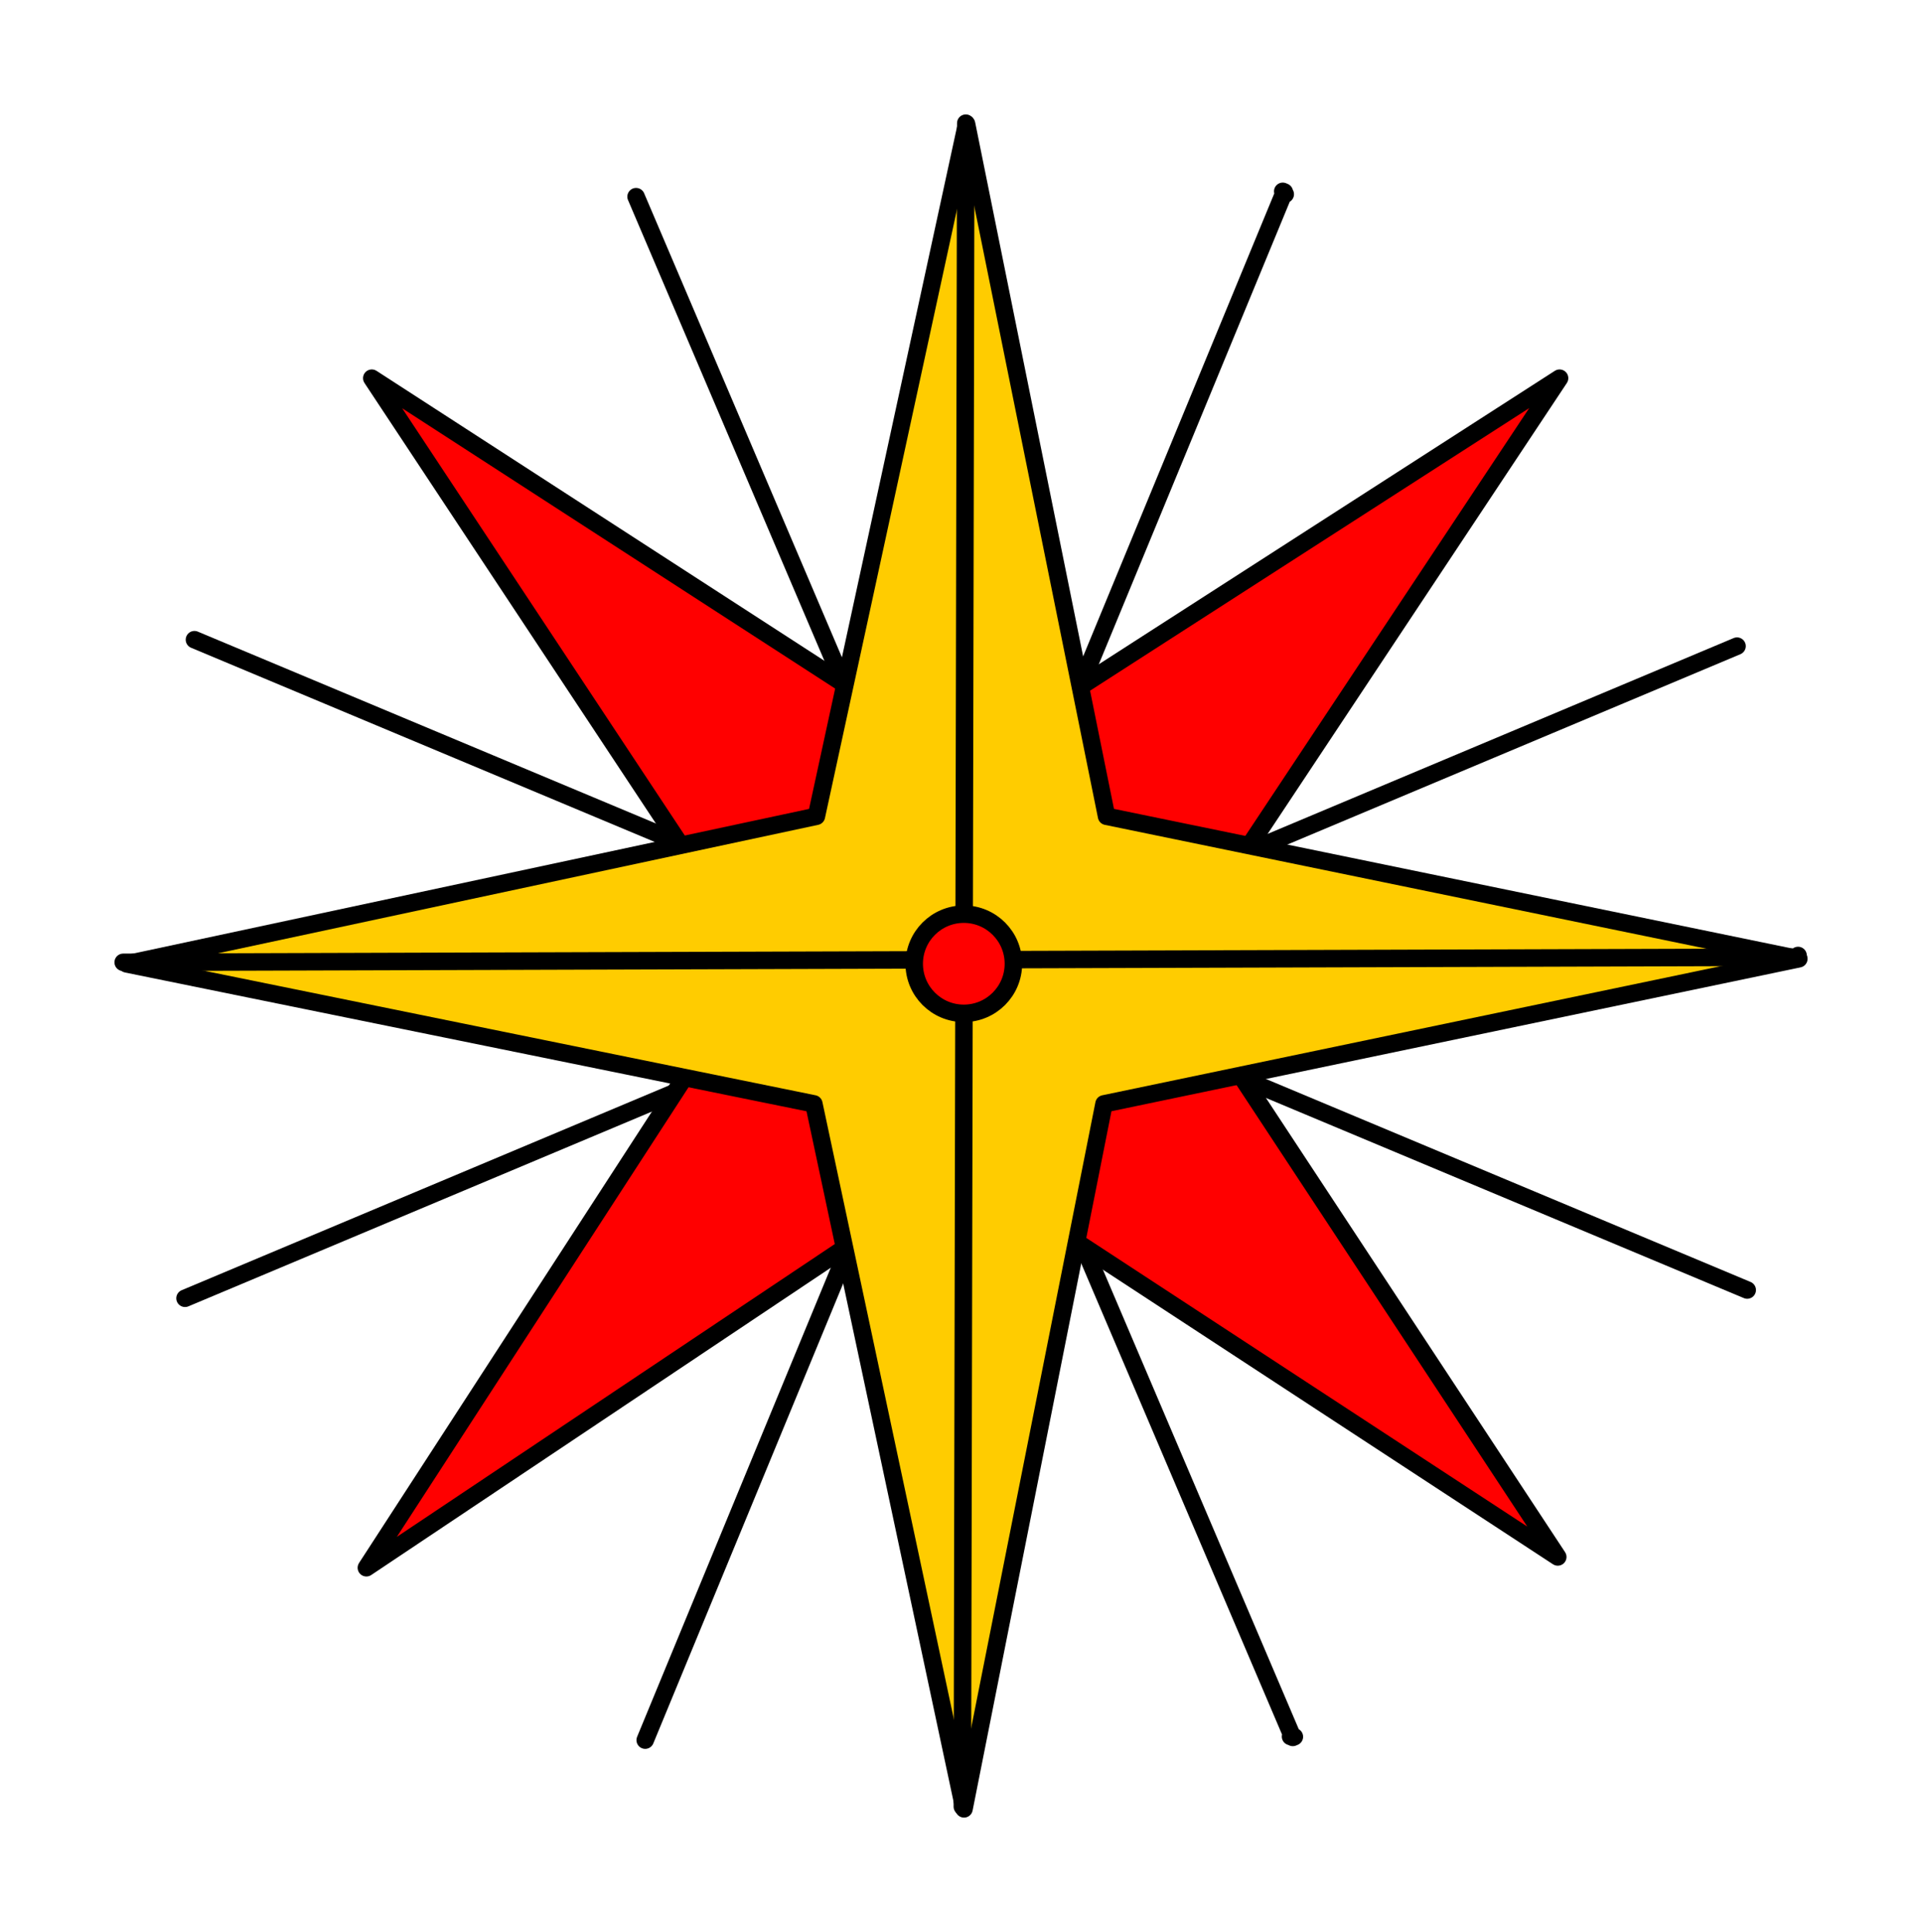 <?xml version="1.0" encoding="UTF-8" standalone="no"?>
<!-- Created with Inkscape (http://www.inkscape.org/) -->

<svg
  width="120.913mm"
  height="121.547mm"
  viewBox="0 0 120.913 121.547"
  version="1.1"
  id="svg5"
  xml:space="preserve"
  inkscape:version="1.2.2 (732a01da63, 2022-12-09)"
  sodipodi:docname="logo.svg"
  xmlns:inkscape="http://www.inkscape.org/namespaces/inkscape"
  xmlns:sodipodi="http://sodipodi.sourceforge.net/DTD/sodipodi-0.dtd"
  xmlns="http://www.w3.org/2000/svg"
  xmlns:svg="http://www.w3.org/2000/svg"><sodipodi:namedview
     id="namedview7"
     pagecolor="#838383"
     bordercolor="#000000"
     borderopacity="0.25"
     inkscape:showpageshadow="2"
     inkscape:pageopacity="0"
     inkscape:pagecheckerboard="true"
     inkscape:deskcolor="#dcdcdc"
     inkscape:document-units="mm"
     showgrid="true"
     showguides="true"
     inkscape:lockguides="false"
     inkscape:zoom="0.41593904"
     inkscape:cx="575.80553"
     inkscape:cy="869.11774"
     inkscape:window-width="1573"
     inkscape:window-height="1235"
     inkscape:window-x="1462"
     inkscape:window-y="316"
     inkscape:window-maximized="0"
     inkscape:current-layer="layer1"><inkscape:grid
       type="xygrid"
       id="grid232"
       dotted="true"
       originx="-0.301"
       originy="-0.949" /></sodipodi:namedview><defs
     id="defs2"><filter
       style="color-interpolation-filters:sRGB"
       inkscape:label="Drop Shadow"
       id="filter551"
       x="-0.074"
       y="-0.073"
       width="1.147"
       height="1.146"><feFlood
         flood-opacity="1"
         flood-color="rgb(255,255,255)"
         result="flood"
         id="feFlood541" /><feComposite
         in="flood"
         in2="SourceGraphic"
         operator="in"
         result="composite1"
         id="feComposite543" /><feGaussianBlur
         in="composite1"
         stdDeviation="3"
         result="blur"
         id="feGaussianBlur545" /><feOffset
         dx="0"
         dy="0"
         result="offset"
         id="feOffset547" /><feComposite
         in="SourceGraphic"
         in2="offset"
         operator="over"
         result="composite2"
         id="feComposite549" /></filter></defs><g
     inkscape:label="Layer 1"
     inkscape:groupmode="layer"
     id="layer1"
     transform="translate(-0.301,-0.949)"><g
       id="g312"
       style="filter:url(#filter551)"
       inkscape:export-filename="logo.png"
       inkscape:export-xdpi="20.897329"
       inkscape:export-ydpi="20.897329"
       transform="translate(-38.803,-38.803)"><g
         id="g4276-3"
         transform="rotate(67.091,99.311,100.54)"><path
         shape-rendering="geometricPrecision"
         style="opacity:1;fill:#c83737;stroke:#000000;stroke-width:1.1;stroke-linecap:round;stroke-linejoin:round;stroke-dasharray:none;stroke-opacity:1"
           d="M 46.854,100.292 152.22,99.969 v -0.108 l -0.108,0.216"
           id="path4270-4" /><path
           shape-rendering="geometricPrecision"
   style="opacity:1;fill:#c83737;stroke:#000000;stroke-width:1.1;stroke-linecap:round;stroke-linejoin:round;stroke-dasharray:none;stroke-opacity:1"
           d="M 99.645,153.407 99.861,47.501"
           id="path4272-8" /></g><g
         id="g4276-1"
         transform="rotate(-67.392,99.964,100.133)"><path
         shape-rendering="geometricPrecision"
     style="opacity:1;fill:#c83737;stroke:#000000;stroke-width:1.1;stroke-linecap:round;stroke-linejoin:round;stroke-dasharray:none;stroke-opacity:1"
           d="M 46.854,100.292 152.22,99.969 v -0.108 l -0.108,0.216"
           id="path4270-2" /><path
           shape-rendering="geometricPrecision"
           style="opacity:1;fill:#c83737;stroke:#000000;stroke-width:1.1;stroke-linecap:round;stroke-linejoin:round;stroke-dasharray:none;stroke-opacity:1"
           d="M 99.645,153.407 99.861,47.501"
           id="path4272-7" /></g><path
           shape-rendering="geometricPrecision"
           style="fill:#ff0000;stroke:#000000;stroke-width:1.1;stroke-linecap:round;stroke-linejoin:round;stroke-dasharray:none;stroke-opacity:1"
         d="m 62.493,63.543 37.248,24.115 37.475,-24.115 -24.568,37.022 24.455,37.135 -37.362,-24.455 -37.588,25.134 24.681,-38.041 z"
         id="path4174-0" /><path
         shape-rendering="geometricPrecision"
         style="opacity:1;fill:#ffcc00;stroke:#000000;stroke-width:1.1;stroke-linecap:round;stroke-linejoin:round;stroke-dasharray:none;stroke-opacity:1"
         d="m 47.073,100.391 43.391,-9.287 9.447,-43.551 8.806,43.551 43.551,8.966 -43.711,9.126 -8.806,44.351 -9.447,-44.351 z"
         id="path4174" /><g
         id="g4276"><path
         shape-rendering="geometricPrecision"
         style="opacity:1;fill:#c83737;stroke:#000000;stroke-width:1.1;stroke-linecap:round;stroke-linejoin:round;stroke-dasharray:none;stroke-opacity:1"
           d="M 46.854,100.292 152.22,99.969 v -0.108 l -0.108,0.216"
           id="path4270" /><path
           shape-rendering="geometricPrecision"
   style="opacity:1;fill:#c83737;stroke:#000000;stroke-width:1.1;stroke-linecap:round;stroke-linejoin:round;stroke-dasharray:none;stroke-opacity:1"
           d="M 99.645,153.407 99.861,47.501"
           id="path4272" /></g><circle
           shape-rendering="geometricPrecision"
           style="opacity:1;fill:#ff0000;stroke:#000000;stroke-width:1.1;stroke-linecap:round;stroke-linejoin:round;stroke-dasharray:none;stroke-opacity:1"
         id="path4383"
         cx="99.737"
         cy="100.382"
         r="3.12" /></g></g></svg>